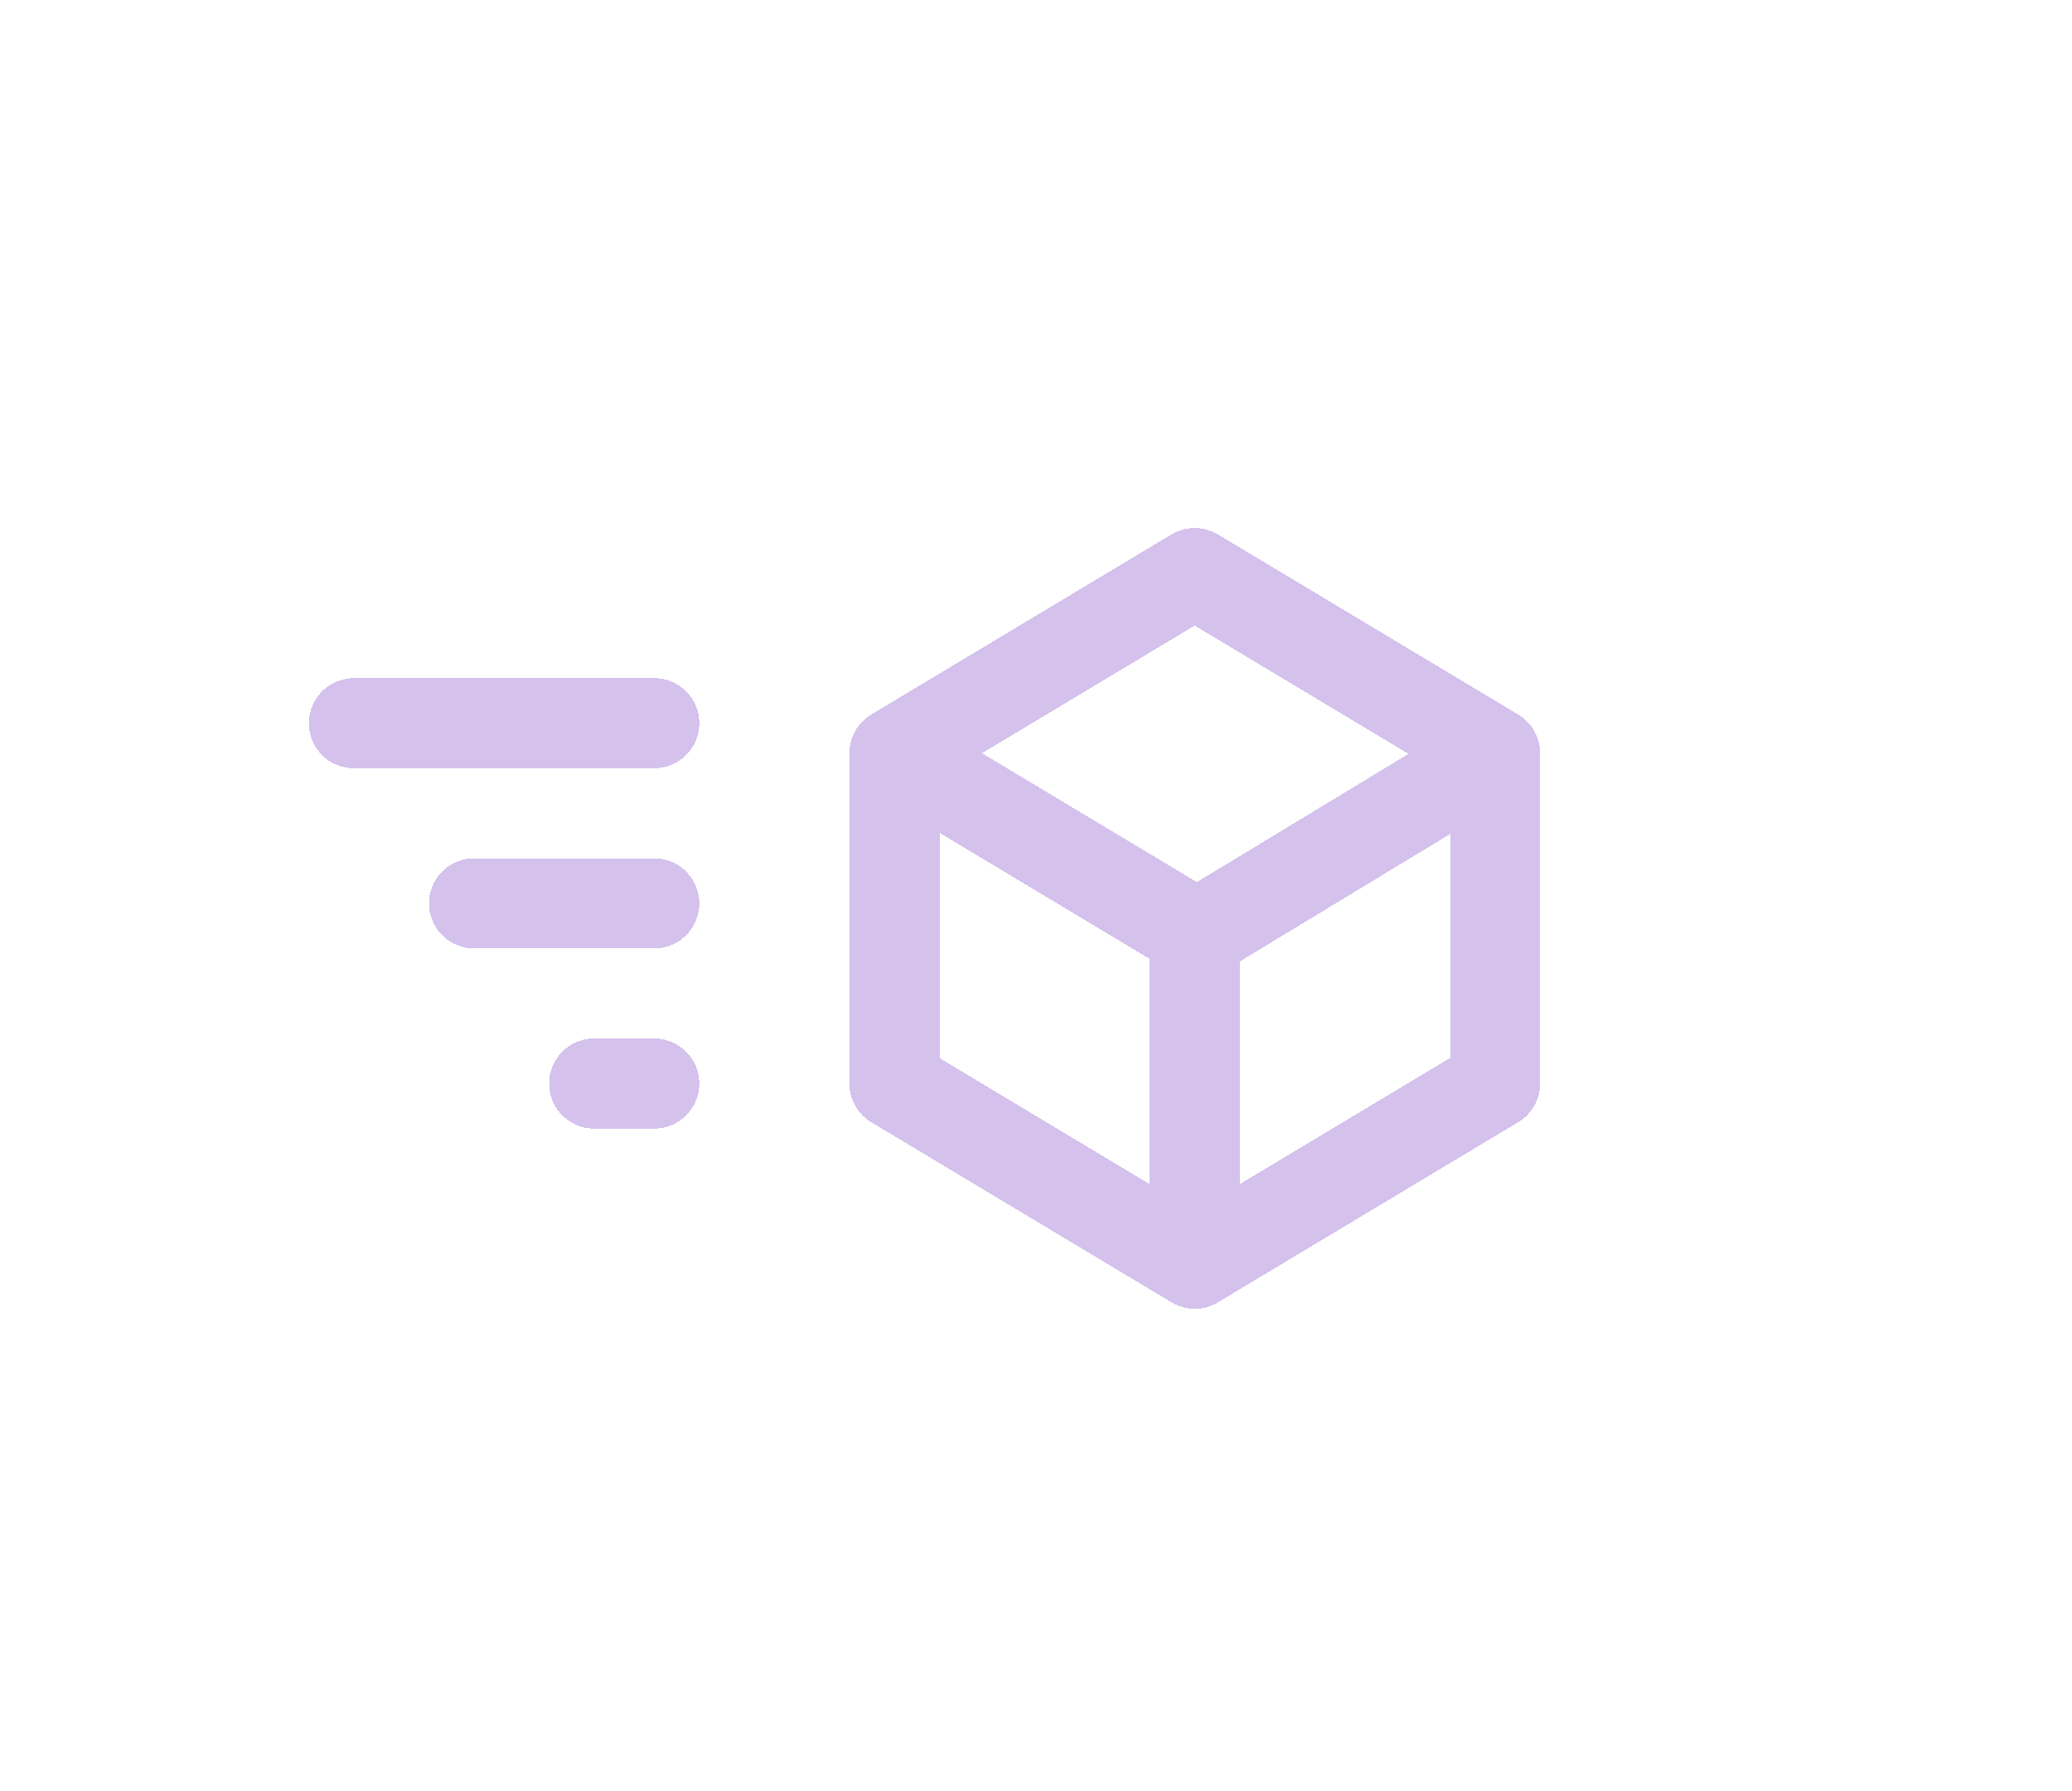 <svg xmlns="http://www.w3.org/2000/svg" fill="none" viewBox="0 0 96 83" height="83" width="96">
<g filter="url(#filter0_d_27_1032)">
<path shape-rendering="crispEdges" stroke-linejoin="round" stroke-linecap="round" stroke-width="4.174" stroke="#D4C1EC" d="M55.355 38.477L41.442 30.129L55.355 21.782L69.268 30.129V45.434L55.355 53.781V38.477Z"></path>
</g>
<g filter="url(#filter1_d_27_1032)">
<path shape-rendering="crispEdges" stroke-linejoin="round" stroke-linecap="round" stroke-width="4.174" stroke="#D4C1EC" d="M41.442 30.13V45.434L55.355 53.782M55.355 38.602L69.268 30.171M30.312 28.738H16.399M30.312 37.086H21.964M30.312 45.434H27.529"></path>
</g>
<defs>
<filter color-interpolation-filters="sRGB" filterUnits="userSpaceOnUse" height="83.876" width="79.702" y="0.614" x="15.504" id="filter0_d_27_1032">
<feFlood result="BackgroundImageFix" flood-opacity="0"></feFlood>
<feColorMatrix result="hardAlpha" values="0 0 0 0 0 0 0 0 0 0 0 0 0 0 0 0 0 0 127 0" type="matrix" in="SourceAlpha"></feColorMatrix>
<feOffset dy="4.77"></feOffset>
<feGaussianBlur stdDeviation="11.925"></feGaussianBlur>
<feComposite operator="out" in2="hardAlpha"></feComposite>
<feColorMatrix values="0 0 0 0 0 0 0 0 0 0 0 0 0 0 0 0 0 0 0.15 0" type="matrix"></feColorMatrix>
<feBlend result="effect1_dropShadow_27_1032" in2="BackgroundImageFix" mode="normal"></feBlend>
<feBlend result="shape" in2="effect1_dropShadow_27_1032" in="SourceGraphic" mode="normal"></feBlend>
</filter>
<filter color-interpolation-filters="sRGB" filterUnits="userSpaceOnUse" height="76.919" width="104.745" y="7.571" x="-9.539" id="filter1_d_27_1032">
<feFlood result="BackgroundImageFix" flood-opacity="0"></feFlood>
<feColorMatrix result="hardAlpha" values="0 0 0 0 0 0 0 0 0 0 0 0 0 0 0 0 0 0 127 0" type="matrix" in="SourceAlpha"></feColorMatrix>
<feOffset dy="4.77"></feOffset>
<feGaussianBlur stdDeviation="11.925"></feGaussianBlur>
<feComposite operator="out" in2="hardAlpha"></feComposite>
<feColorMatrix values="0 0 0 0 0 0 0 0 0 0 0 0 0 0 0 0 0 0 0.15 0" type="matrix"></feColorMatrix>
<feBlend result="effect1_dropShadow_27_1032" in2="BackgroundImageFix" mode="normal"></feBlend>
<feBlend result="shape" in2="effect1_dropShadow_27_1032" in="SourceGraphic" mode="normal"></feBlend>
</filter>
</defs>
</svg>
